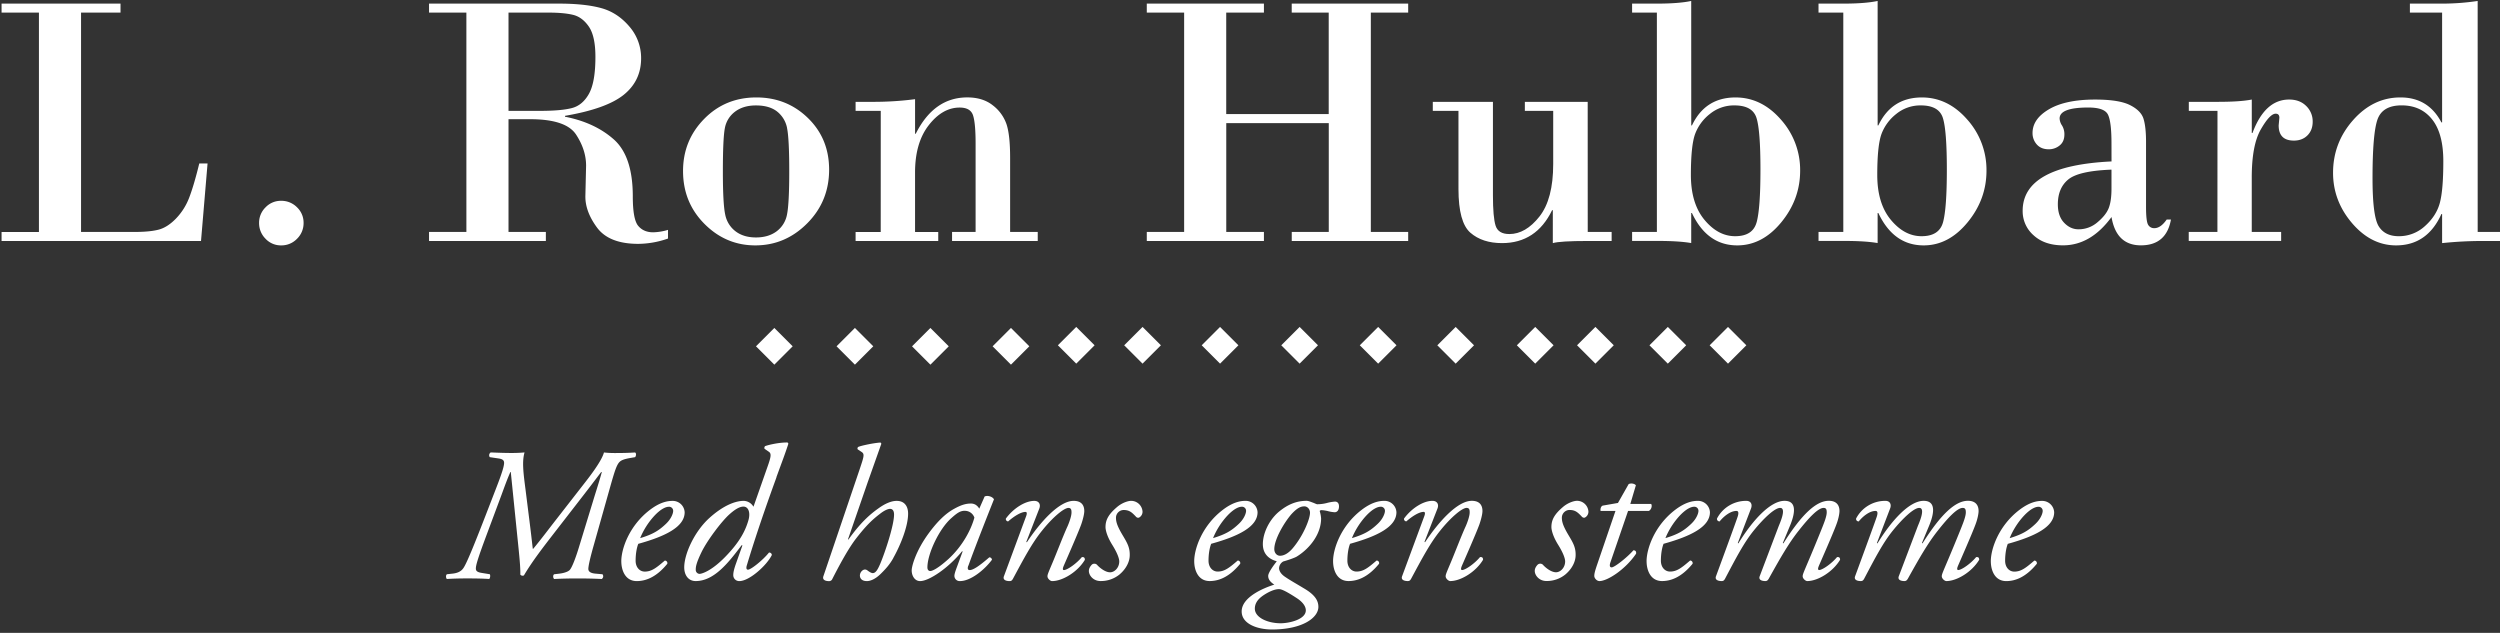<svg xmlns="http://www.w3.org/2000/svg" width="2577.57" height="652.53" viewBox="0 0 2577.57 652.53">
  <rect x="0" y="0" width="2577.57" height="652.53" fill="#333333" stroke="none"/>
  <defs>
    <style>
      .cls-1 {
        fill: #fff;
      }
    </style>
  </defs>
  <title>l-ron-hubbard-in-his-own-voice-white_da</title>
  <g id="en">
    <g>
      <path class="cls-1" d="M273.78,213.79a21.64,21.64,0,0,1,16-6.75,22.49,22.49,0,0,1,16.42,6.66A21.82,21.82,0,0,1,313,229.85a22.42,22.42,0,0,1-6.75,16.33A22.18,22.18,0,0,1,289.78,253a21.53,21.53,0,0,1-16-6.84,22.62,22.62,0,0,1-6.66-16.33A22.09,22.09,0,0,1,273.78,213.79Z"/>
      <g>
        <path class="cls-1" d="M83.56,239.15h54.93q15.87,0,25-2.37t18-11.5a63.51,63.51,0,0,0,13.65-21.71q4.83-12.58,10.31-35H214l-6.75,79.93H1.62v-9.31H40.14V13H1.62V3.73H124.26V13H83.56Z"/>
        <path class="cls-1" d="M480.85,13h-38.5V3.73H576.48q26.28,0,43.16,4.56t29.11,18.89A49.3,49.3,0,0,1,661,60.12q0,23.17-17.88,37.59t-60.59,21.72v.91q30.66,6,50.28,23.36t19.62,58.76q0,23.72,5.57,30.39t15.42,6.66A57.47,57.47,0,0,0,688.73,237v8.94a94,94,0,0,1-30.66,5.48q-30.12,0-42.52-16.79t-12-32.85l.73-31q0-16.25-10.31-32T547.14,122.9H524.29V239.15H562.8v9.31H442.35v-9.31h38.51ZM524.29,114.3h32.85q21.17,0,32.3-2.83t17.79-14.78q6.66-12,6.66-38,0-21.35-6.75-31.21T590.81,15.3Q581.22,13,565.72,13H524.29Z"/>
        <path class="cls-1" d="M726,122.63q21.72-22.17,53.84-22.17,31.38,0,53.2,21.26t21.81,53.2q0,32.67-22.63,55.39T778.7,253q-30.3,0-52.38-22.17t-22.08-54.47Q704.23,144.8,726,122.63Zm85.5,9.4A28.59,28.59,0,0,0,801.23,115q-8-6.3-21.81-6.3-13.14,0-21.63,6.48A27.19,27.19,0,0,0,747.3,132.4q-2,10.77-2,44.35,0,33.76,2.46,44.71a28.32,28.32,0,0,0,10.77,17.15q8.29,6.21,20.9,6.21,12.77,0,21.26-6.3A27.89,27.89,0,0,0,811.46,221q2.28-11.22,2.28-44.62Q813.73,142.8,811.45,132Z"/>
        <path class="cls-1" d="M908.08,114.3H882.14V105h16.61a332.64,332.64,0,0,0,44.71-2.74v35.59h.73Q963,100.43,997.3,100.43q16.05,0,26.37,8.21A41.53,41.53,0,0,1,1037.72,128q3.73,11.13,3.74,34.49v76.65h28.47v9.31H981.6v-9.31h24.27V147.9q0-21-2.65-29t-13.78-8q-17.7,0-31.85,18.16t-14.14,48.82V239.2h23.91v9.31H882.14V239.2h25.91Z"/>
        <path class="cls-1" d="M1220.88,13h-38.51V3.73h120.77V13h-38.87V117.61h105.67V13H1331.8V3.73h120.08V13h-38.51V239.15h38.51v9.31H1331.83v-9.31H1370V126.92H1264.31V239.15h38.83v9.31H1182.37v-9.31h38.51Z"/>
        <path class="cls-1" d="M1637,239.15h24.64v9.31H1637q-28.47,0-36,2.19V216.71h-.73q-16.42,33.94-51.65,33.94-20.27,0-32.58-10.68t-12.32-45V114.3h-26.46V105h62v96.36q0,22.64,2.74,31.3t14.17,8.65q16.78,0,31-18t14.23-54.11V114.3h-29.23V105h64.79Z"/>
        <path class="cls-1" d="M1743.73,129.3h.73q13.68-28.83,44.89-28.83,26.82,0,46.72,22.72A77.79,77.79,0,0,1,1856,176q0,29.56-19.53,53.29T1791.14,253q-31,0-46.72-33.4h-.73v31q-12.6-2.19-34.31-2.19h-26.64v-9.31h25.55V13h-25.55V3.73h25.55q22.62,0,35.4-2.74Zm67.43,99.83q3.91-14.41,3.92-54.2,0-40.52-4.11-53.38t-22.72-12.87a39.16,39.16,0,0,0-25.37,8.85,47,47,0,0,0-15.24,20.8q-4.29,12-4.29,42.06,0,29.38,14,46.26T1789,243.53q18.23,0,22.13-14.41Z"/>
        <path class="cls-1" d="M1935.9,129.3h.73q13.68-28.83,44.89-28.83,26.82,0,46.72,22.72A77.73,77.73,0,0,1,2048.12,176q0,29.56-19.53,53.29T1983.33,253q-31,0-46.72-33.4h-.73v31q-12.59-2.19-34.31-2.19h-26.63v-9.31h25.55V13h-25.55V3.73h25.55q22.62,0,35.4-2.74Zm67.43,99.83q3.92-14.41,3.92-54.2,0-40.52-4.12-53.38t-22.71-12.87a39.2,39.2,0,0,0-25.38,8.85,47.15,47.15,0,0,0-15.24,20.8q-4.29,12-4.29,42.06,0,29.38,14,46.26t31.66,16.88q18.22,0,22.16-14.41Z"/>
        <path class="cls-1" d="M2177,147.9q0-22.82-3.74-29.93t-20.17-7.12q-29.57,0-29.56,11.31a13.74,13.74,0,0,0,2.46,7.21,17.09,17.09,0,0,1,2.46,9.22q0,7.49-4.93,11.41a17.42,17.42,0,0,1-11.13,3.92q-8,0-12.41-5a17.31,17.31,0,0,1-4.38-11.77q0-14.59,17.06-24.55t47.54-9.95q24.45,0,35.77,5.66t14,14q2.64,8.39,2.65,23.72v67.16q0,14.77,2.1,18.43a7,7,0,0,0,6.45,3.63q6.57,0,12.77-8.94h4.38q-4.74,26.64-31,26.64-25.38,0-30.29-29.2-21.36,29.2-50,29.2-19,0-30.29-10.31a32.9,32.9,0,0,1-11.32-25.28q0-46.54,91.62-50.92Zm0,27q-33.76,1.28-44.53,10.13t-10.77,25.64q0,12.22,6.48,19t14.87,6.75a29.6,29.6,0,0,0,19.44-7.21q8.67-7.22,11.59-14.51t2.92-20.07Z"/>
        <path class="cls-1" d="M2286.29,114.3h-29.56V105h29.92q23,0,35-2.37v34.49h.73q12.78-34.49,37.79-34.49,10.95,0,17.61,6.66a22,22,0,0,1,6.66,16.15q0,8.76-5.38,14.14t-14,5.38q-15.69,0-15.69-15.69l.73-7.85q0-4.2-3.83-4.2-6,0-15.33,16.24t-9.32,49.64v56h30.3v9.31h-95.27v-9.31h29.57Z"/>
        <path class="cls-1" d="M2554.56,239.15h24.64v9.31h-20.44a404.41,404.41,0,0,0-40.88,2.19V220.72h-.74Q2502.53,253,2470.42,253q-25.74,0-45.35-22.9t-19.62-51.92q0-31,20.7-54.38T2475,100.46q28.64,0,42.15,25.73h.73V13h-33.21V3.73h33.21A247.4,247.4,0,0,0,2554.54,1ZM2451.14,123.54q-5,14.86-5,60.31,0,39.24,6.39,49.46t20.62,10.22a39.41,39.41,0,0,0,27-10.4q11.67-10.4,15.33-23.72t3.65-43.25q0-28.47-11.5-43t-31.57-14.51Q2456.19,108.67,2451.14,123.54Z"/>
      </g>
    </g>
  </g>
  <g id="da">
    <path class="cls-1" d="M654.75,471.35l-4.53.79c-6.88,1.18-9.84,2.35-11.8,4.51-2.76,3.13-4.72,9.21-9,24.3l-17.12,60.74c-4.13,14.5-5.51,21.36-5.7,24.5s2.36,4.9,7.87,5.29l6.69.59a3.3,3.3,0,0,1-.79,4.9c-7.28-.39-16.13-.59-25.18-.59-8.07,0-16.53.2-23.81.59-1.38-1.18-1.38-4.12,0-4.9l5.12-.59c3.54-.39,8.65-1.57,10.81-3.72,2.37-2.35,6.3-12.55,10-24.89L613,511.53c3.15-10,5.9-18.81,7.47-24.69l-.58-.2c-2.76,3.53-7.68,10.19-18.3,23.91l-29.91,38.6c-11.21,14.5-22.82,29.39-31.48,44.09a3,3,0,0,1-3.73-.78c.19-7.05-.79-17.44-3.15-40l-6.69-65.84h-.39c-3.16,7.05-6.11,15.28-9.06,23.32l-14.75,39.58c-9.44,25.28-11.81,32.92-11.81,36.65,0,2.15,1,3.72,5.9,4.5l8.47,1.38c.78,1.17.39,3.92-.59,4.9-5.51-.39-13.38-.59-22.63-.59-8.07,0-14.76.2-21.05.59-1.18-1.18-1.18-4.31.2-4.9l5.31-.59c4.33-.39,8.65-1.76,11.21-5.29,3.15-3.92,11.22-23.71,23.81-56.24l10.23-26.46c6.49-16.65,8.26-23.12,8.26-26.25,0-2.75-1.77-3.92-5.51-4.51L505,471.35a3.35,3.35,0,0,1,1-4.89c9.25.39,15.54.58,21.64.58,4.33,0,9.05-.19,13.18-.58-2.75,9.4-1.18,21.36,1,38.21L545,530c2.16,16.85,3.34,27.24,4.32,35.86h.4c7.67-9.21,15.15-19.2,22.62-28.81l31.28-40.17c15-19.2,18.11-26.84,19.09-30.37a101.55,101.55,0,0,0,12.2.58c7.67,0,13.77-.19,19.87-.58,1.57,1,1,3.72,0,4.89Zm3.34,89.36c-1.37,3.33-2.75,9.61-2.75,17.45,0,6.66,4.13,11.17,9.44,11.17,7.09,0,12-3.92,20.66-11.37a2.63,2.63,0,0,1,2.56,3.33c-12,14.7-23.22,17.83-31.48,17.83-11.81,0-15.94-11-15.94-20.58,0-12.34,7.87-36.25,29.32-52.71,10.23-7.84,17.9-9.4,23.61-9.4a12.31,12.31,0,0,1,12.39,11.76c0,14.89-19.48,24.69-47.81,32.52Zm31.48-38.21c-2.75,0-7.87,1.77-15,9.41a77.7,77.7,0,0,0-14.56,22.93c13-3.92,19.08-7.65,26.36-14.51,6.1-5.68,7.68-11.56,7.68-13.32a4.19,4.19,0,0,0-4.53-4.51Zm111-30.37C781.05,545.62,771.81,577,770,582.86c-.79,2.55-.59,4.5,1.18,4.5,3.15,0,15.54-10,21.64-17.63a2.58,2.58,0,0,1,2.95,2.55c-5.31,10.77-23.22,26.84-33.45,26.84a6.07,6.07,0,0,1-6.29-6.27c0-2.35.59-5.49,2.56-11.17l6.88-19.4-.78-.19c-13.58,18-28.34,37-47.42,37-7.67,0-11.81-6.27-11.81-14.11,0-13.91,10.63-37.23,26.17-51.14,13.38-12,25.78-17.44,35.22-17.44a12.06,12.06,0,0,1,10,6.07l14.17-40.37c3.93-11,4.53-14.3,1.77-16.26l-4.52-3.14a2.46,2.46,0,0,1,.59-2.74c3.73-1.37,14.75-3.92,23.21-3.72l.79,1.17c-3.54,11-6.49,18.42-12.4,34.69Zm-34,30.18c-4.53,0-9.84,3.72-15,8.42-7.86,7.25-22,25.87-28.13,38.21-6.1,12.55-6.1,16.07-6.1,18.62a4.1,4.1,0,0,0,3.74,4.12c3,0,13-3.53,26.56-17.44,15.34-15.68,21-27.44,24-37.83,2.36-8.22-.19-14.1-5.11-14.1Zm154.44,53.1c-3.74,6.67-7.67,11-12.79,16.07-6.49,6.46-11.8,7.64-14.36,7.64-6.49,0-7.28-4.11-7.28-5.68,0-3.33,2.76-6.27,5.31-6.27a4.68,4.68,0,0,1,2.75,1.17c1.58,1.18,3.74,2.55,5.12,2.55,2.95,0,4.92-2.94,7.87-9.8,5.31-12.73,14.17-39.78,14.17-50.55,0-3.73-1.38-5.88-4.13-5.88S910.71,527,907,530c-8.26,6.27-14.75,12.74-25,26.06-8.85,11.76-18.69,30.77-23.8,40.76a3.6,3.6,0,0,1-3.54,2.35c-2.17,0-7.28-.59-5.71-5.09L886.31,483.9c4.33-12.94,5.31-15.68,2.17-17.83l-4.14-2.75a1.91,1.91,0,0,1,.59-2.55c3.15-1.37,16.14-4.11,23-4.5l.79,1.17-14.17,40L874.31,556l.39.39c13.78-19.4,24-27.24,31.09-32.33s13.38-7.64,18.69-7.64c8.66,0,11.8,6.27,11.8,13.13,0,13.52-8.26,33.31-15.34,45.85Zm77.32,7.84c-1.18,3.33-.2,4.51,1.37,4.51,3.35,0,9-3.33,20.27-13.13a2.64,2.64,0,0,1,2.75,2.55c-8.26,11-22.23,21.94-33,21.94a5.41,5.41,0,0,1-5.7-5.29c0-1.37.39-3.14,2-7.64l6.5-17.64-.6-.19c-14,17.24-34,30.76-43.28,30.76-5.51,0-8.66-5.48-8.66-11,0-4.51,4.33-20.19,17.32-38,9.44-12.93,17.9-20.77,26-25.28,7.67-4.31,12.59-5.68,17.71-5.68a9.75,9.75,0,0,1,4.72,1.18,11.32,11.32,0,0,1,3.93,4.11l5.51-12.54c3.34-1.57,8.46.39,9.64,2.94-2.95,7.25-20.07,50.56-26.36,68.39Zm-3.55-56.63c-4.72,0-7.86,2.15-14,7.64-12.6,11.17-24.6,36.84-24.6,50.75,0,2.35,1.19,3.73,3,3.73,2,0,7.87-2.55,19.08-12.74,14.95-13.91,23.21-30.77,26.36-42.33a10.34,10.34,0,0,0-9.84-7Zm102.11,61.14c3.35,0,12.79-6.47,18.5-13.33,2.75-.39,3.14,1.18,3.14,2.75-7.47,12.54-23,21.94-33.84,21.94-1.76,0-4.72-2.54-4.72-4.9,0-1.76.59-3.13,4.72-12.93,4.14-9.6,11.42-28.81,15.94-38.6,1.57-3.53,4.13-10.39,4.13-14.31,0-2.35-.2-4.7-3.15-4.7-4.72,0-16.33,9.79-27.14,23.32-10.43,12.93-18.5,28.21-30.11,49.77-1,1.76-1.77,2.35-3.54,2.35-2.16,0-7.48-.59-5.71-5.09l22.83-61.73c1-2.55,1-4.51-.59-4.51-4.53,0-11.41,4.12-17.91,9.8a2.45,2.45,0,0,1-2.36-2.94c7.48-10.19,19.48-18.22,29.32-18.22,4.72,0,6.88,3.53,5.11,8l-13.38,34.3.59.39c14-21.17,33.45-42.72,48.21-42.72,7.67,0,11,4.11,11,10.58,0,3.13-1.58,9.21-3.16,13.71-3.53,9.81-17.7,41.74-18.29,43.31-.79,2-1,3.73.39,3.73Zm77.52-54.09c-1.38.39-2.56,0-3.74-1.56-3.35-3.34-5.9-6.28-12-6.28a8,8,0,0,0-8.07,7.84c0,4.12,1,8.23,6.69,17.84,4.92,8.22,7.87,13.12,7.48,21.75-.2,5.28-3,12.54-10.24,18.81a30.31,30.31,0,0,1-19.87,7c-7.47,0-12-5.88-12-10.38,0-2,.79-4.12,3-6.47a3.94,3.94,0,0,1,5.31,0c2.55,2.94,8.46,7.84,13.57,7.84,4.72,0,9.45-4.9,9.45-11.17,0-3.33-2.37-9.41-7.28-17.25-5.12-8.23-6.89-14.89-6.89-18.22,0-7.64,3.34-13.33,11.8-20.58,5.71-4.9,12-6.46,14.57-6.46a11.83,11.83,0,0,1,11.8,11.17,6.86,6.86,0,0,1-3.54,6.07Zm74.36,27c-1.37,3.33-2.75,9.61-2.75,17.45,0,6.66,4.13,11.17,9.44,11.17,7.09,0,12-3.92,20.66-11.37a2.63,2.63,0,0,1,2.56,3.33c-12,14.7-23.22,17.83-31.48,17.83-11.8,0-15.93-11-15.93-20.58,0-12.34,7.86-36.25,29.31-52.71,10.23-7.84,17.9-9.4,23.61-9.4a12.31,12.31,0,0,1,12.39,11.76c0,14.89-19.48,24.69-47.81,32.52Zm31.48-38.21c-2.75,0-7.87,1.77-15,9.41a77.91,77.91,0,0,0-14.56,22.93c13-3.92,19.08-7.65,26.36-14.51,6.11-5.68,7.68-11.56,7.68-13.32a4.19,4.19,0,0,0-4.53-4.51Zm96,5.69a34.76,34.76,0,0,1-6.49-1,34.88,34.88,0,0,0-7.28-1.18c-1,0-2,.59-1.77,1.18a31.62,31.62,0,0,1,1.38,7.44c0,15.88-11.41,30.77-25,39.19-2.17,1.37-9.64,3.92-14,5.1a8.43,8.43,0,0,0-4.33,6.86c0,2.35,1.38,5.88,6.5,9.21,4.52,3.13,12.19,7.44,19.28,11.75,11.41,6.67,14.75,12.74,14.75,19,0,11-15.94,23.32-48,23.32-14.37,0-31.09-5.48-31.09-18.61,0-14.9,23-24.3,33.64-27.64-5.11-3.33-6.29-6.26-6.29-9,0-3.53,6.1-11.56,8.85-15.09-3.74-1-14.36-4.5-14.36-17.63,0-11,6.1-24.3,15.94-32.92,9.44-8,18.69-11.76,29.11-11.76,2,0,4.14,1,6.3,1.76s3.93,1.77,4.72,1.77a40.54,40.54,0,0,0,9.45-1.18,46.59,46.59,0,0,1,8.85-1.57c2.75,0,4.13,2,4.13,4.9,0,4.51-2.36,6.08-4.33,6.08Zm-75,86.61c-5.31,3.92-7.47,8.23-7.47,12.74,0,9.21,13.18,15.09,26.56,15.09,9,0,26-3.92,26-13.33,0-3.33-2.17-7.64-8.46-12-8.26-5.48-15.15-9.4-18.3-9.79-4.92-.59-12.59,3.13-18.3,7.25Zm43.48-92.69c-3.34,0-7.08,1.37-13.18,8-7.67,8.82-17.71,26.07-17.71,36.06,0,4.12,2.76,6.86,5.91,6.86,2.75,0,7.47-1.18,13-7.64,11-12.94,17.91-30.38,17.91-36.65,0-4.11-2.95-6.66-5.91-6.66Zm47.22,38.6c-1.38,3.33-2.75,9.61-2.75,17.45,0,6.66,4.13,11.17,9.44,11.17,7.08,0,12-3.92,20.66-11.37a2.62,2.62,0,0,1,2.55,3.33c-12,14.7-23.21,17.83-31.48,17.83-11.8,0-15.93-11-15.93-20.58,0-12.34,7.87-36.25,29.31-52.71,10.23-7.84,17.91-9.4,23.61-9.4a12.32,12.32,0,0,1,12.4,11.76c0,14.89-19.48,24.69-47.81,32.52Zm31.48-38.21c-2.76,0-7.87,1.77-15,9.41a77.84,77.84,0,0,0-14.55,22.93c13-3.92,19.08-7.65,26.36-14.51,6.1-5.68,7.67-11.56,7.67-13.32a4.19,4.19,0,0,0-4.52-4.51Zm84,65.26c3.34,0,12.78-6.47,18.49-13.33,2.75-.39,3.15,1.18,3.15,2.75-7.48,12.54-23,21.94-33.84,21.94-1.77,0-4.72-2.54-4.72-4.9,0-1.76.59-3.13,4.72-12.93,4.13-9.6,11.41-28.81,15.93-38.6,1.58-3.53,4.13-10.39,4.13-14.31,0-2.35-.19-4.7-3.14-4.7-4.72,0-16.33,9.79-27.15,23.32-10.43,12.93-18.5,28.21-30.11,49.77-1,1.76-1.76,2.35-3.53,2.35-2.17,0-7.48-.59-5.71-5.09l22.82-61.73c1-2.55,1-4.51-.59-4.51-4.53,0-11.41,4.12-17.9,9.8a2.44,2.44,0,0,1-2.36-2.94c7.47-10.19,19.47-18.22,29.31-18.22,4.72,0,6.89,3.53,5.12,8l-13.38,34.3.59.39c14-21.17,33.44-42.72,48.2-42.72,7.67,0,11,4.11,11,10.58,0,3.13-1.57,9.21-3.15,13.71-3.54,9.81-17.71,41.74-18.3,43.31-.78,2-1,3.73.4,3.73Zm126.7-54.09c-1.38.39-2.56,0-3.74-1.56-3.35-3.34-5.9-6.28-12-6.28a8,8,0,0,0-8.07,7.84c0,4.12,1,8.23,6.69,17.84,4.92,8.22,7.87,13.12,7.48,21.75-.2,5.28-3,12.54-10.24,18.81a30.31,30.31,0,0,1-19.87,7c-7.47,0-12-5.88-12-10.38,0-2,.79-4.12,3-6.47a4,4,0,0,1,5.32,0c2.55,2.94,8.46,7.84,13.57,7.84,4.72,0,9.44-4.9,9.44-11.17,0-3.33-2.36-9.41-7.27-17.25-5.12-8.23-6.89-14.89-6.89-18.22,0-7.64,3.34-13.33,11.8-20.58,5.71-4.9,12-6.46,14.56-6.46a11.83,11.83,0,0,1,11.81,11.17,6.86,6.86,0,0,1-3.54,6.07Zm65.9-6.86h-21.44l-18.3,53.3c-1.18,3.73-.19,4.9,1.38,4.9,2.95,0,15.93-10.19,22.43-17.63,2,0,3.14,1.17,2.75,3.52-11,16.27-29.51,28.22-37.77,28.22-2.76,0-5.32-2.94-5.32-5.29,0-2.55.79-5.29,2.76-11.17l19.08-55.85h-15.34c-.39-2,.19-4.7,2.16-5.49l15.74-2.74,11-19.4c2-1.17,5.9-.78,7.48,1.18l-5.71,19.2h21.44c1.38,2,.2,5.88-2.36,7.25Zm15.15,33.9c-1.38,3.33-2.75,9.61-2.75,17.45,0,6.66,4.13,11.17,9.44,11.17,7.08,0,12-3.92,20.66-11.37a2.63,2.63,0,0,1,2.56,3.33c-12,14.7-23.22,17.83-31.48,17.83-11.81,0-15.94-11-15.94-20.58,0-12.34,7.87-36.25,29.31-52.71,10.24-7.84,17.91-9.4,23.61-9.4a12.31,12.31,0,0,1,12.4,11.76c0,14.89-19.48,24.69-47.81,32.52Zm31.48-38.21c-2.75,0-7.87,1.77-15,9.41a77.7,77.7,0,0,0-14.56,22.93c13-3.92,19.08-7.65,26.36-14.51,6.1-5.68,7.68-11.56,7.68-13.32a4.19,4.19,0,0,0-4.53-4.51Zm128.87,65.26c3.34,0,12.78-6.47,18.49-13.33,2.76-.39,3.15,1.18,3.15,2.75-7.48,12.54-23,21.94-33.84,21.94-1.77,0-4.72-2.54-4.72-4.9,0-1.76.59-3.13,4.72-12.93,4.13-9.6,12-28.61,15.93-38.6,1.38-3.53,4.14-10.39,4.14-14.31,0-2.35-.2-4.7-3.15-4.7-5.71,0-15.15,10-25.78,23.51-10,12.54-18.88,28-30.88,49.58-1,1.57-1.77,2.35-3.54,2.35-2.17,0-7.48-.59-5.71-5.09l19.47-51.34c.79-2.16,8.66-19,1.58-19-5.51,0-16.52,10.19-27.35,23.51-10.23,12.74-18.1,28-29.51,49.58-1,1.76-1.77,2.35-3.54,2.35-2.16,0-7.48-.59-5.71-5.09.6-1.57,21.65-58.79,22.43-61.73,1-3.33.79-5.49-1.37-5.49-6.49,0-13.38,5.88-17.32,10.78a2.53,2.53,0,0,1-2.75-2.94,33.79,33.79,0,0,1,30.3-18.22c4.52,0,6.49,3.53,4.72,8l-13.58,35.47.59.39c14.17-23.12,32.66-43.89,47.62-43.89,14.16,0,9.83,15.48,5.7,25.47l-7.47,18,.59.39c18.89-30,33.83-43.89,46.82-43.89,7.48,0,11,4.11,11,10.58,0,3.13-1.38,9.21-3.15,13.71-3.54,9.81-17.71,41.74-18.3,43.31-.79,2-1,3.73.4,3.73Zm143.42,0c3.35,0,12.79-6.47,18.49-13.33,2.76-.39,3.15,1.18,3.15,2.75-7.48,12.54-23,21.94-33.84,21.94-1.77,0-4.72-2.54-4.72-4.9,0-1.76.59-3.13,4.72-12.93,4.13-9.6,12-28.61,15.94-38.6,1.38-3.53,4.13-10.39,4.13-14.31,0-2.35-.2-4.7-3.15-4.7-5.71,0-15.15,10-25.77,23.51-10,12.54-18.89,28-30.89,49.58-1,1.57-1.77,2.35-3.54,2.35-2.17,0-7.48-.59-5.71-5.09l19.48-51.34c.79-2.16,8.65-19,1.57-19-5.51,0-16.52,10.19-27.34,23.51-10.23,12.74-18.1,28-29.51,49.58-1,1.76-1.78,2.35-3.55,2.35-2.16,0-7.47-.59-5.7-5.09.59-1.57,21.64-58.79,22.43-61.73,1-3.33.79-5.49-1.38-5.49-6.49,0-13.38,5.88-17.31,10.78a2.54,2.54,0,0,1-2.76-2.94,33.8,33.8,0,0,1,30.3-18.22c4.53,0,6.49,3.53,4.72,8l-13.57,35.47.59.39c14.16-23.12,32.66-43.89,47.61-43.89,14.17,0,9.84,15.48,5.71,25.47l-7.48,18,.59.39c18.88-30,33.84-43.89,46.82-43.89,7.48,0,11,4.11,11,10.58,0,3.13-1.38,9.21-3.15,13.71-3.54,9.81-17.7,41.74-18.29,43.31-.79,2-1,3.73.39,3.73Zm51.15-27c-1.38,3.33-2.75,9.61-2.75,17.45,0,6.66,4.13,11.17,9.44,11.17,7.08,0,12-3.92,20.66-11.37a2.62,2.62,0,0,1,2.55,3.33c-12,14.7-23.21,17.83-31.47,17.83-11.81,0-15.94-11-15.94-20.58,0-12.34,7.87-36.25,29.31-52.71,10.24-7.84,17.91-9.4,23.61-9.4a12.32,12.32,0,0,1,12.4,11.76c0,14.89-19.48,24.69-47.81,32.52Zm31.48-38.21c-2.76,0-7.87,1.77-15,9.41a77.7,77.7,0,0,0-14.56,22.93c13-3.92,19.08-7.65,26.36-14.51,6.1-5.68,7.68-11.56,7.68-13.32a4.19,4.19,0,0,0-4.53-4.51Z"/>
    <g>
      <rect class="cls-1" x="784.98" y="343.66" width="26.77" height="26.77" transform="translate(-18.64 669.11) rotate(-45)"/>
      <rect class="cls-1" x="868.06" y="343.66" width="26.77" height="26.77" transform="translate(5.7 727.85) rotate(-45)"/>
      <rect class="cls-1" x="945.87" y="343.67" width="26.77" height="26.77" transform="translate(28.49 782.88) rotate(-45)"/>
      <rect class="cls-1" x="1028.95" y="343.66" width="26.77" height="26.77" transform="translate(52.82 841.62) rotate(-45)"/>
      <rect class="cls-1" x="1096.25" y="342.61" width="26.77" height="26.77" transform="translate(73.28 888.9) rotate(-45)"/>
      <rect class="cls-1" x="1164.61" y="342.62" width="26.77" height="26.77" transform="translate(93.29 937.24) rotate(-45)"/>
      <rect class="cls-1" x="1244.53" y="342.62" width="26.77" height="26.77" transform="translate(116.7 993.75) rotate(-45)"/>
      <rect class="cls-1" x="1326.56" y="342.61" width="26.77" height="26.77" transform="translate(140.73 1051.76) rotate(-45)"/>
      <rect class="cls-1" x="1407.53" y="342.62" width="26.77" height="26.77" transform="translate(164.44 1109.01) rotate(-45)"/>
      <rect class="cls-1" x="1487.45" y="342.62" width="26.77" height="26.77" transform="translate(187.85 1165.53) rotate(-45)"/>
      <rect class="cls-1" x="1569.47" y="342.61" width="26.77" height="26.77" transform="translate(211.88 1223.52) rotate(-45)"/>
      <rect class="cls-1" x="1631.52" y="342.61" width="26.77" height="26.77" transform="translate(230.05 1267.39) rotate(-45)"/>
      <rect class="cls-1" x="1706.18" y="342.62" width="26.77" height="26.77" transform="translate(251.92 1320.19) rotate(-45)"/>
      <rect class="cls-1" x="1768.23" y="342.62" width="26.77" height="26.77" transform="translate(270.09 1364.07) rotate(-45)"/>
    </g>
  </g>
</svg>
